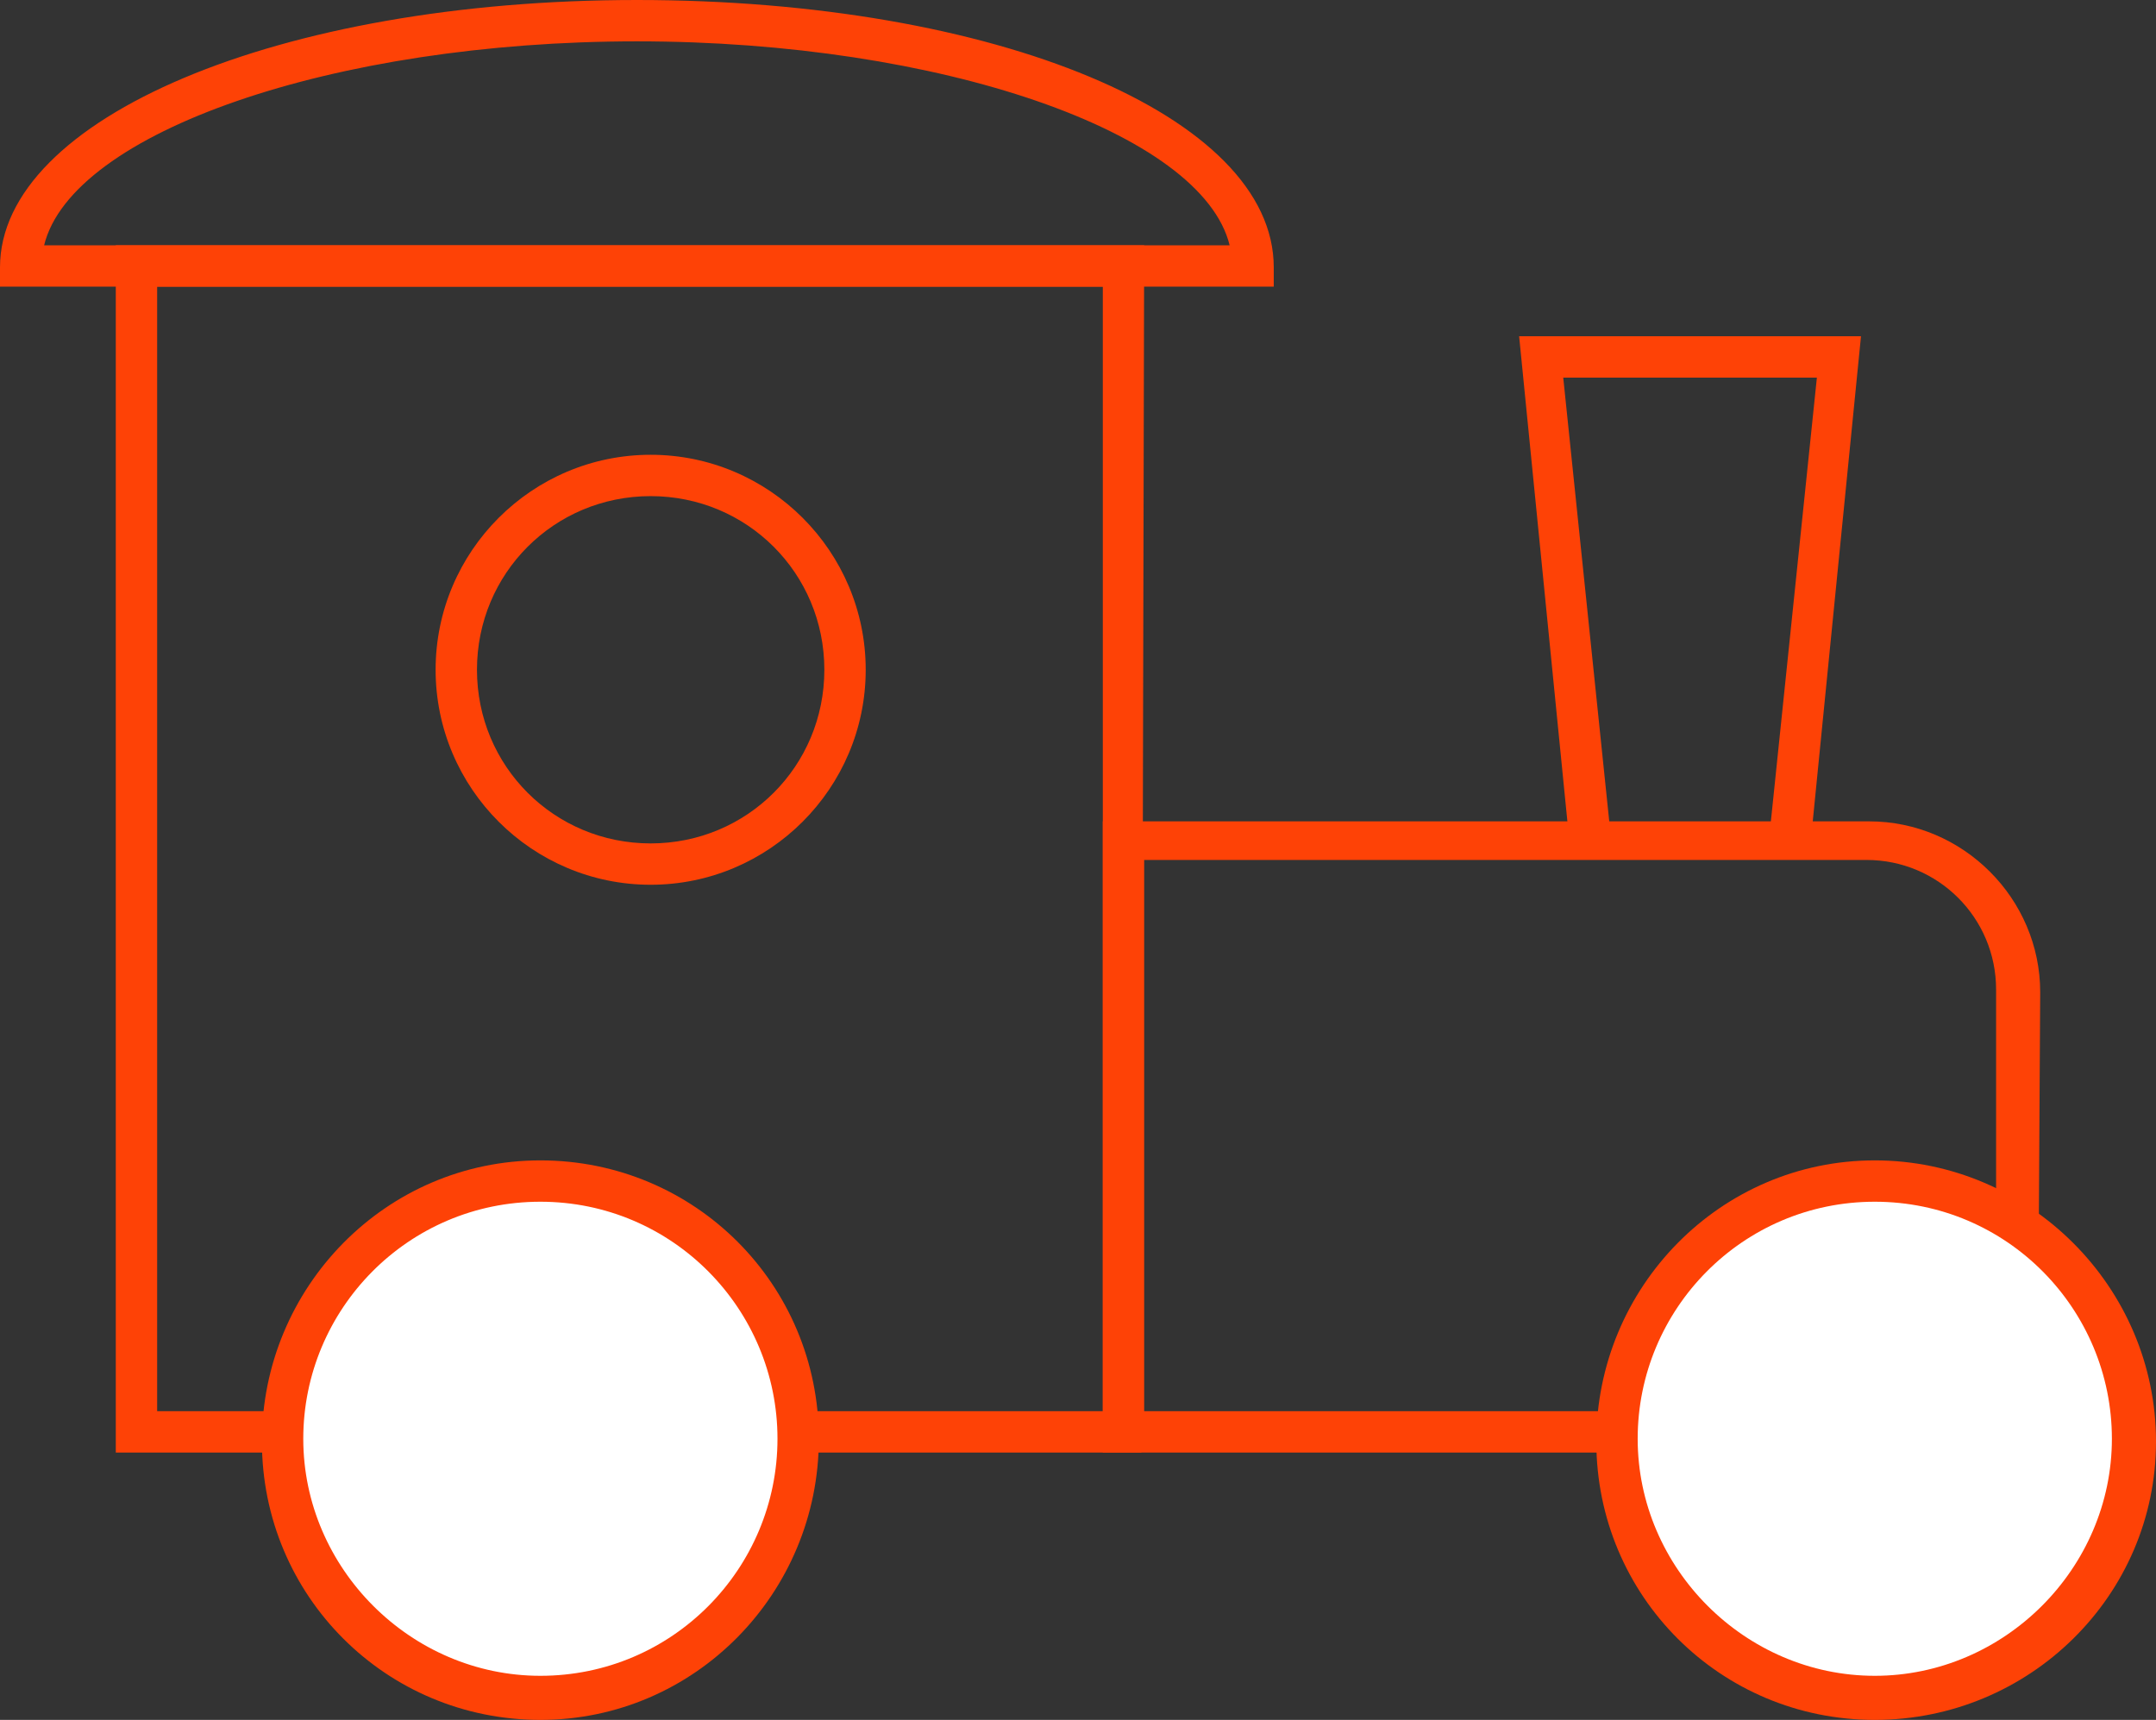 <?xml version="1.0" encoding="UTF-8"?> <!-- Generator: Adobe Illustrator 25.2.3, SVG Export Plug-In . SVG Version: 6.00 Build 0) --> <svg xmlns="http://www.w3.org/2000/svg" xmlns:xlink="http://www.w3.org/1999/xlink" version="1.1" id="Layer_1" x="0px" y="0px" width="78.2px" height="62.4px" viewBox="0 0 78.2 62.4" style="enable-background:new 0 0 78.2 62.4;" xml:space="preserve"><rect x="0" y="0" width="78.2" height="62.4" fill="#333333" stroke="none"/> <style type="text/css"> .st0{fill:#FE4206;} .st1{fill:#FFFFFF;} </style> <g> <g> <path class="st0" d="M41.4,52.7H4.2V8.9h37.3L41.4,52.7L41.4,52.7z M5.7,51.2H40V10.4H5.7V51.2z"></path> </g> <g> <path class="st0" d="M73.9,52.7H40V29.8h27.8c3.4,0,6.2,2.8,6.2,6.2L73.9,52.7L73.9,52.7z M41.5,51.2h30.9V35.9 c0-2.6-2.1-4.7-4.7-4.7H41.5V51.2z"></path> </g> <g> <polygon class="st0" points="65.7,30.3 64.2,30.1 65.9,13.7 56.7,13.7 58.4,30.1 56.9,30.3 55.1,12.2 67.5,12.2 "></polygon> </g> <g> <path class="st0" d="M23.6,32.1c-4.3,0-7.8-3.5-7.8-7.8s3.5-7.8,7.8-7.8s7.8,3.5,7.8,7.8S27.9,32.1,23.6,32.1z M23.6,18 c-3.5,0-6.3,2.8-6.3,6.3s2.8,6.3,6.3,6.3s6.3-2.8,6.3-6.3S27.1,18,23.6,18z"></path> </g> <g> <path class="st0" d="M46.2,10.4H0V9.7C0,4.3,10.1,0,23.1,0s23.1,4.2,23.1,9.7V10.4z M1.6,8.9h43c-1-4.1-10.5-7.4-21.5-7.4 S2.6,4.8,1.6,8.9z"></path> </g> <g> <g> <circle class="st1" cx="19.6" cy="52.3" r="9.4"></circle> <path class="st0" d="M19.6,62.4c-5.6,0-10.1-4.5-10.1-10.1S14,42.1,19.6,42.1s10.1,4.5,10.1,10.1S25.2,62.4,19.6,62.4z M19.6,43.6c-4.8,0-8.6,3.9-8.6,8.6s3.9,8.6,8.6,8.6c4.8,0,8.6-3.9,8.6-8.6S24.4,43.6,19.6,43.6z"></path> </g> </g> <g> <g> <circle class="st1" cx="68" cy="52.3" r="9.4"></circle> <path class="st0" d="M68,62.4c-5.6,0-10.1-4.5-10.1-10.1S62.4,42.1,68,42.1s10.2,4.6,10.2,10.2S73.6,62.4,68,62.4z M68,43.6 c-4.8,0-8.6,3.9-8.6,8.6s3.9,8.6,8.6,8.6s8.6-3.9,8.6-8.6S72.8,43.6,68,43.6z"></path> </g> </g> </g> </svg> 